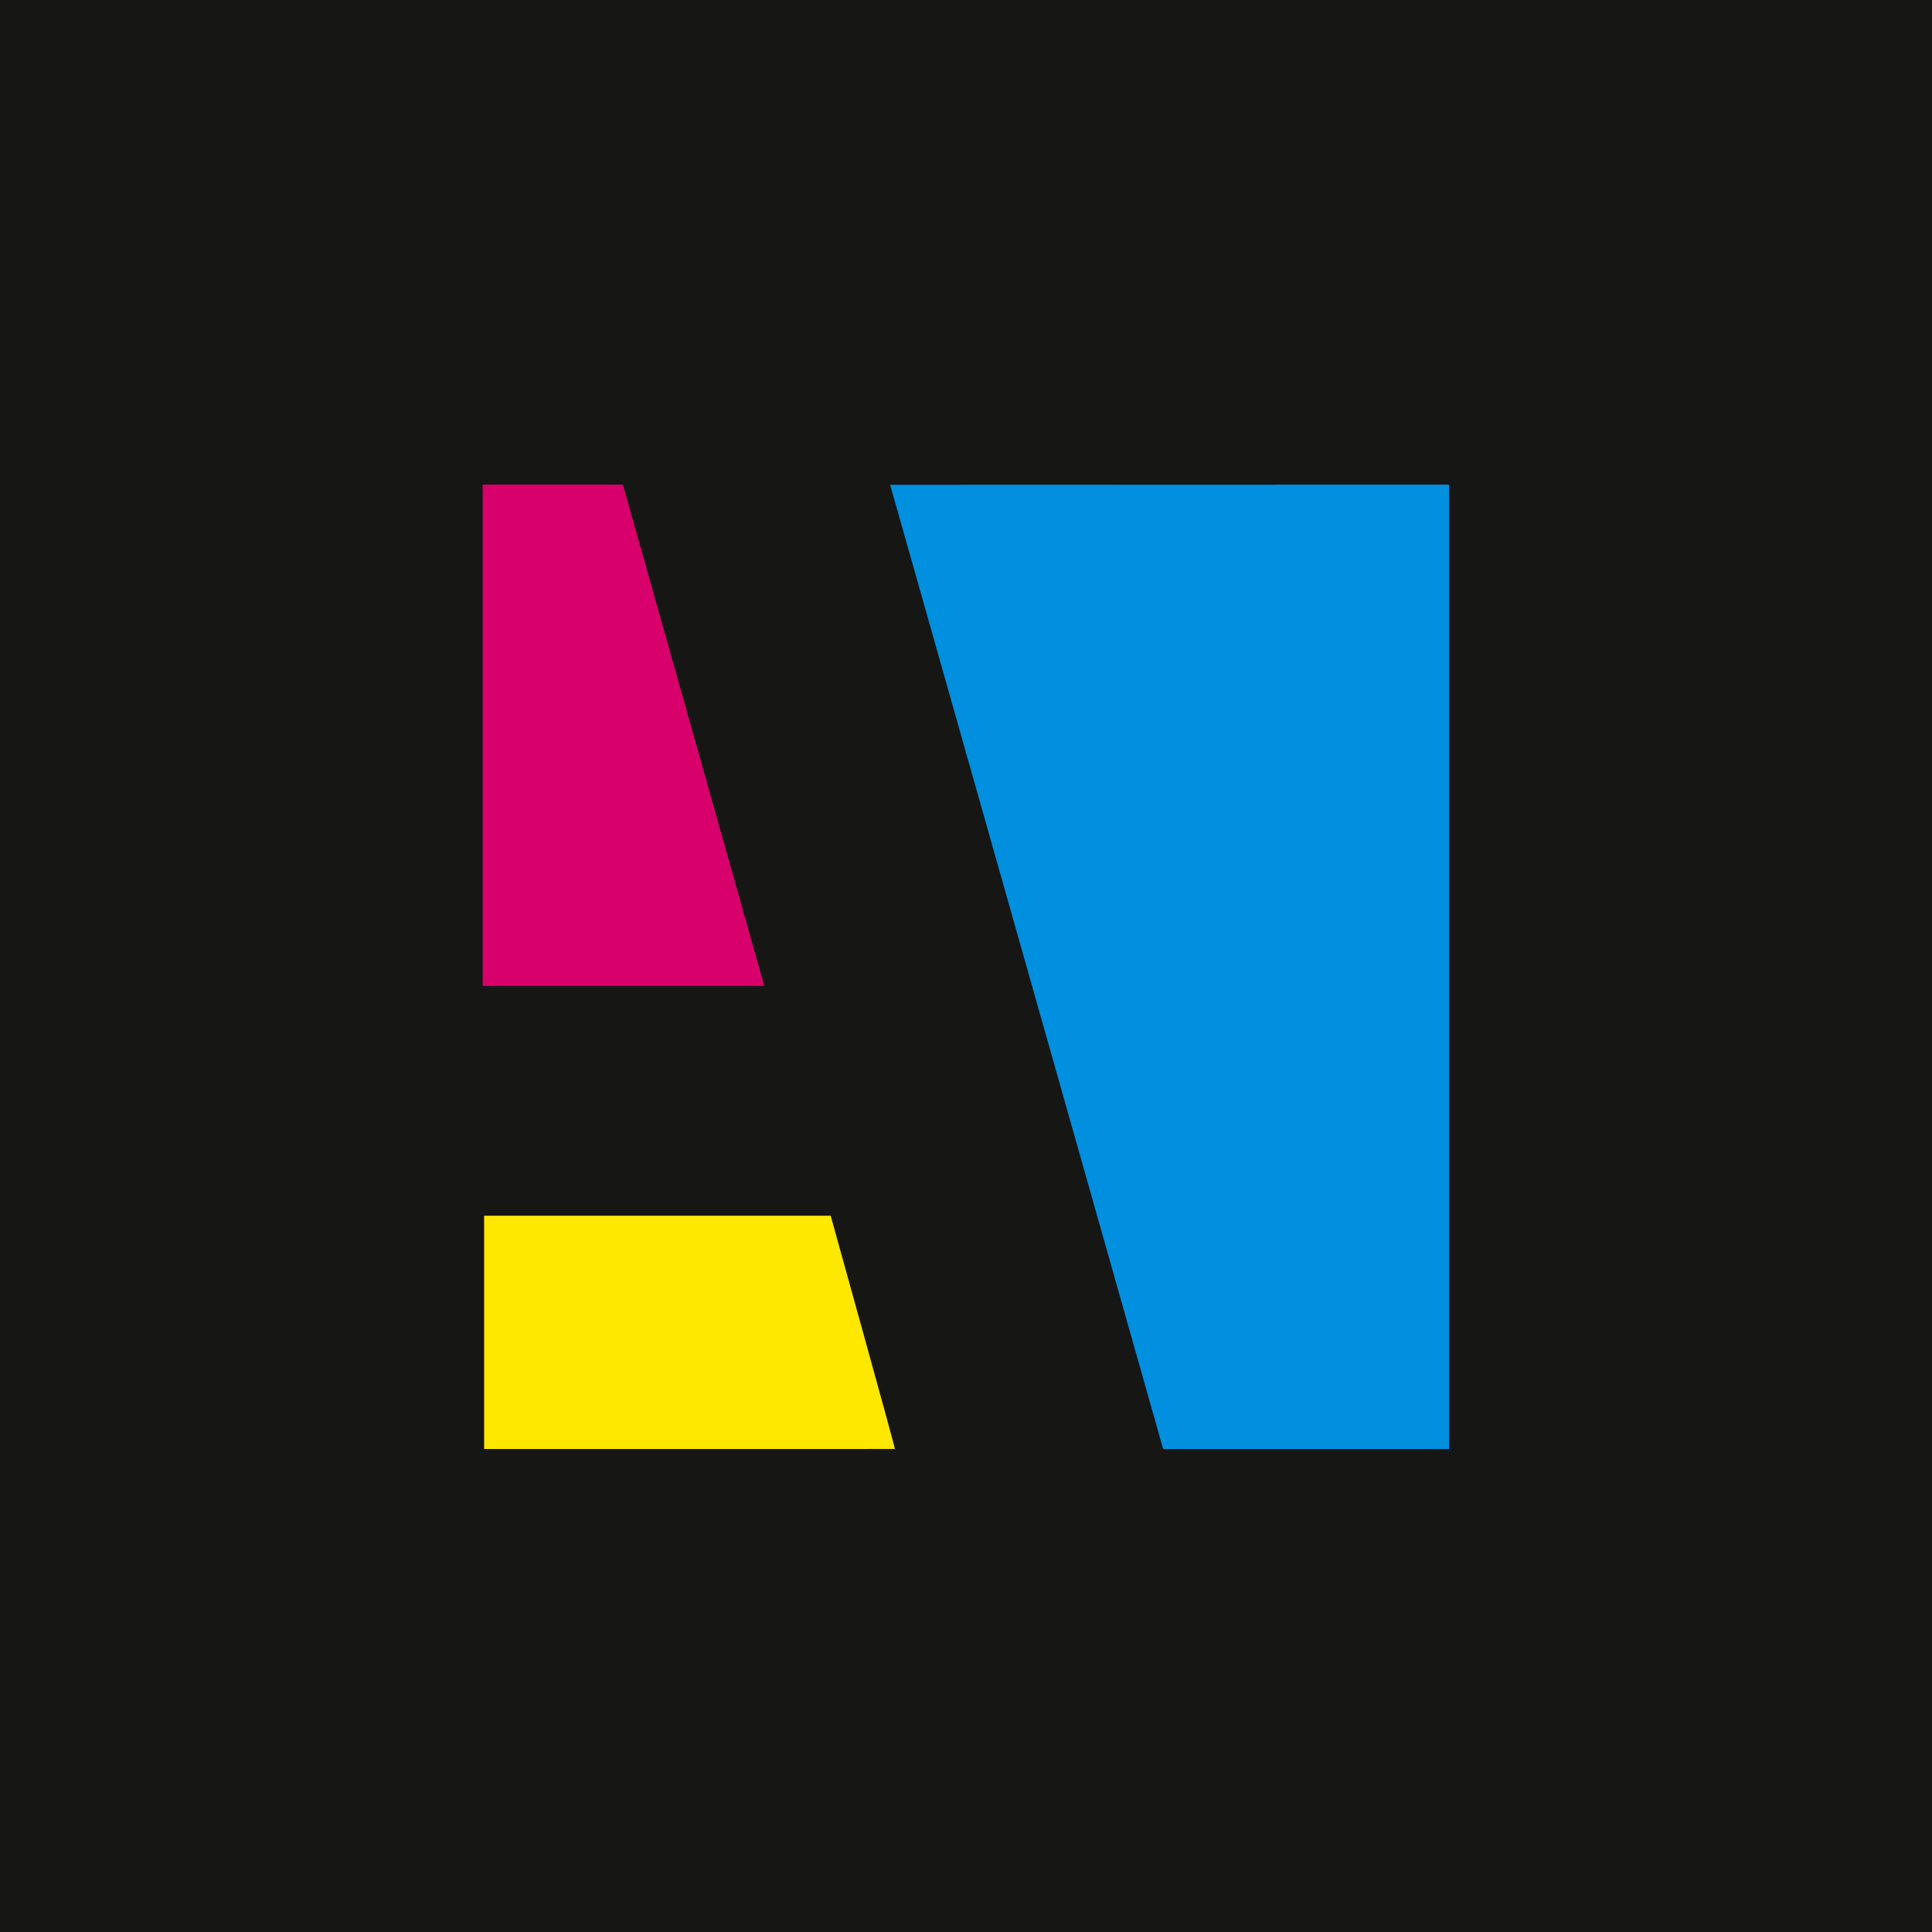 <svg id="Calque_1" data-name="Calque 1" xmlns="http://www.w3.org/2000/svg" viewBox="0 0 85.039 85.039">
  <defs>
    <style>
      .cls-1 {
        fill: #161615;
      }

      .cls-2 {
        fill: #d8006b;
      }

      .cls-3 {
        fill: #0090df;
      }

      .cls-4 {
        fill: #ffe800;
      }
    </style>
  </defs>
  <title>Logo apg</title>
  <g>
    <rect class="cls-1" width="85.039" height="85.039"/>
    <g>
      <polygon class="cls-2" points="33.64 43.395 21.244 43.395 21.244 21.329 27.416 21.329 33.64 43.395"/>
      <polygon class="cls-3" points="51.197 63.779 39.181 21.339 63.78 21.331 63.78 63.779 51.197 63.779"/>
      <path class="cls-4" d="M259.018,402.512V392.243h15.254c0,.013,2.858,10.255,2.824,10.268Z" transform="translate(-237.709 -338.733)"/>
    </g>
  </g>
</svg>
